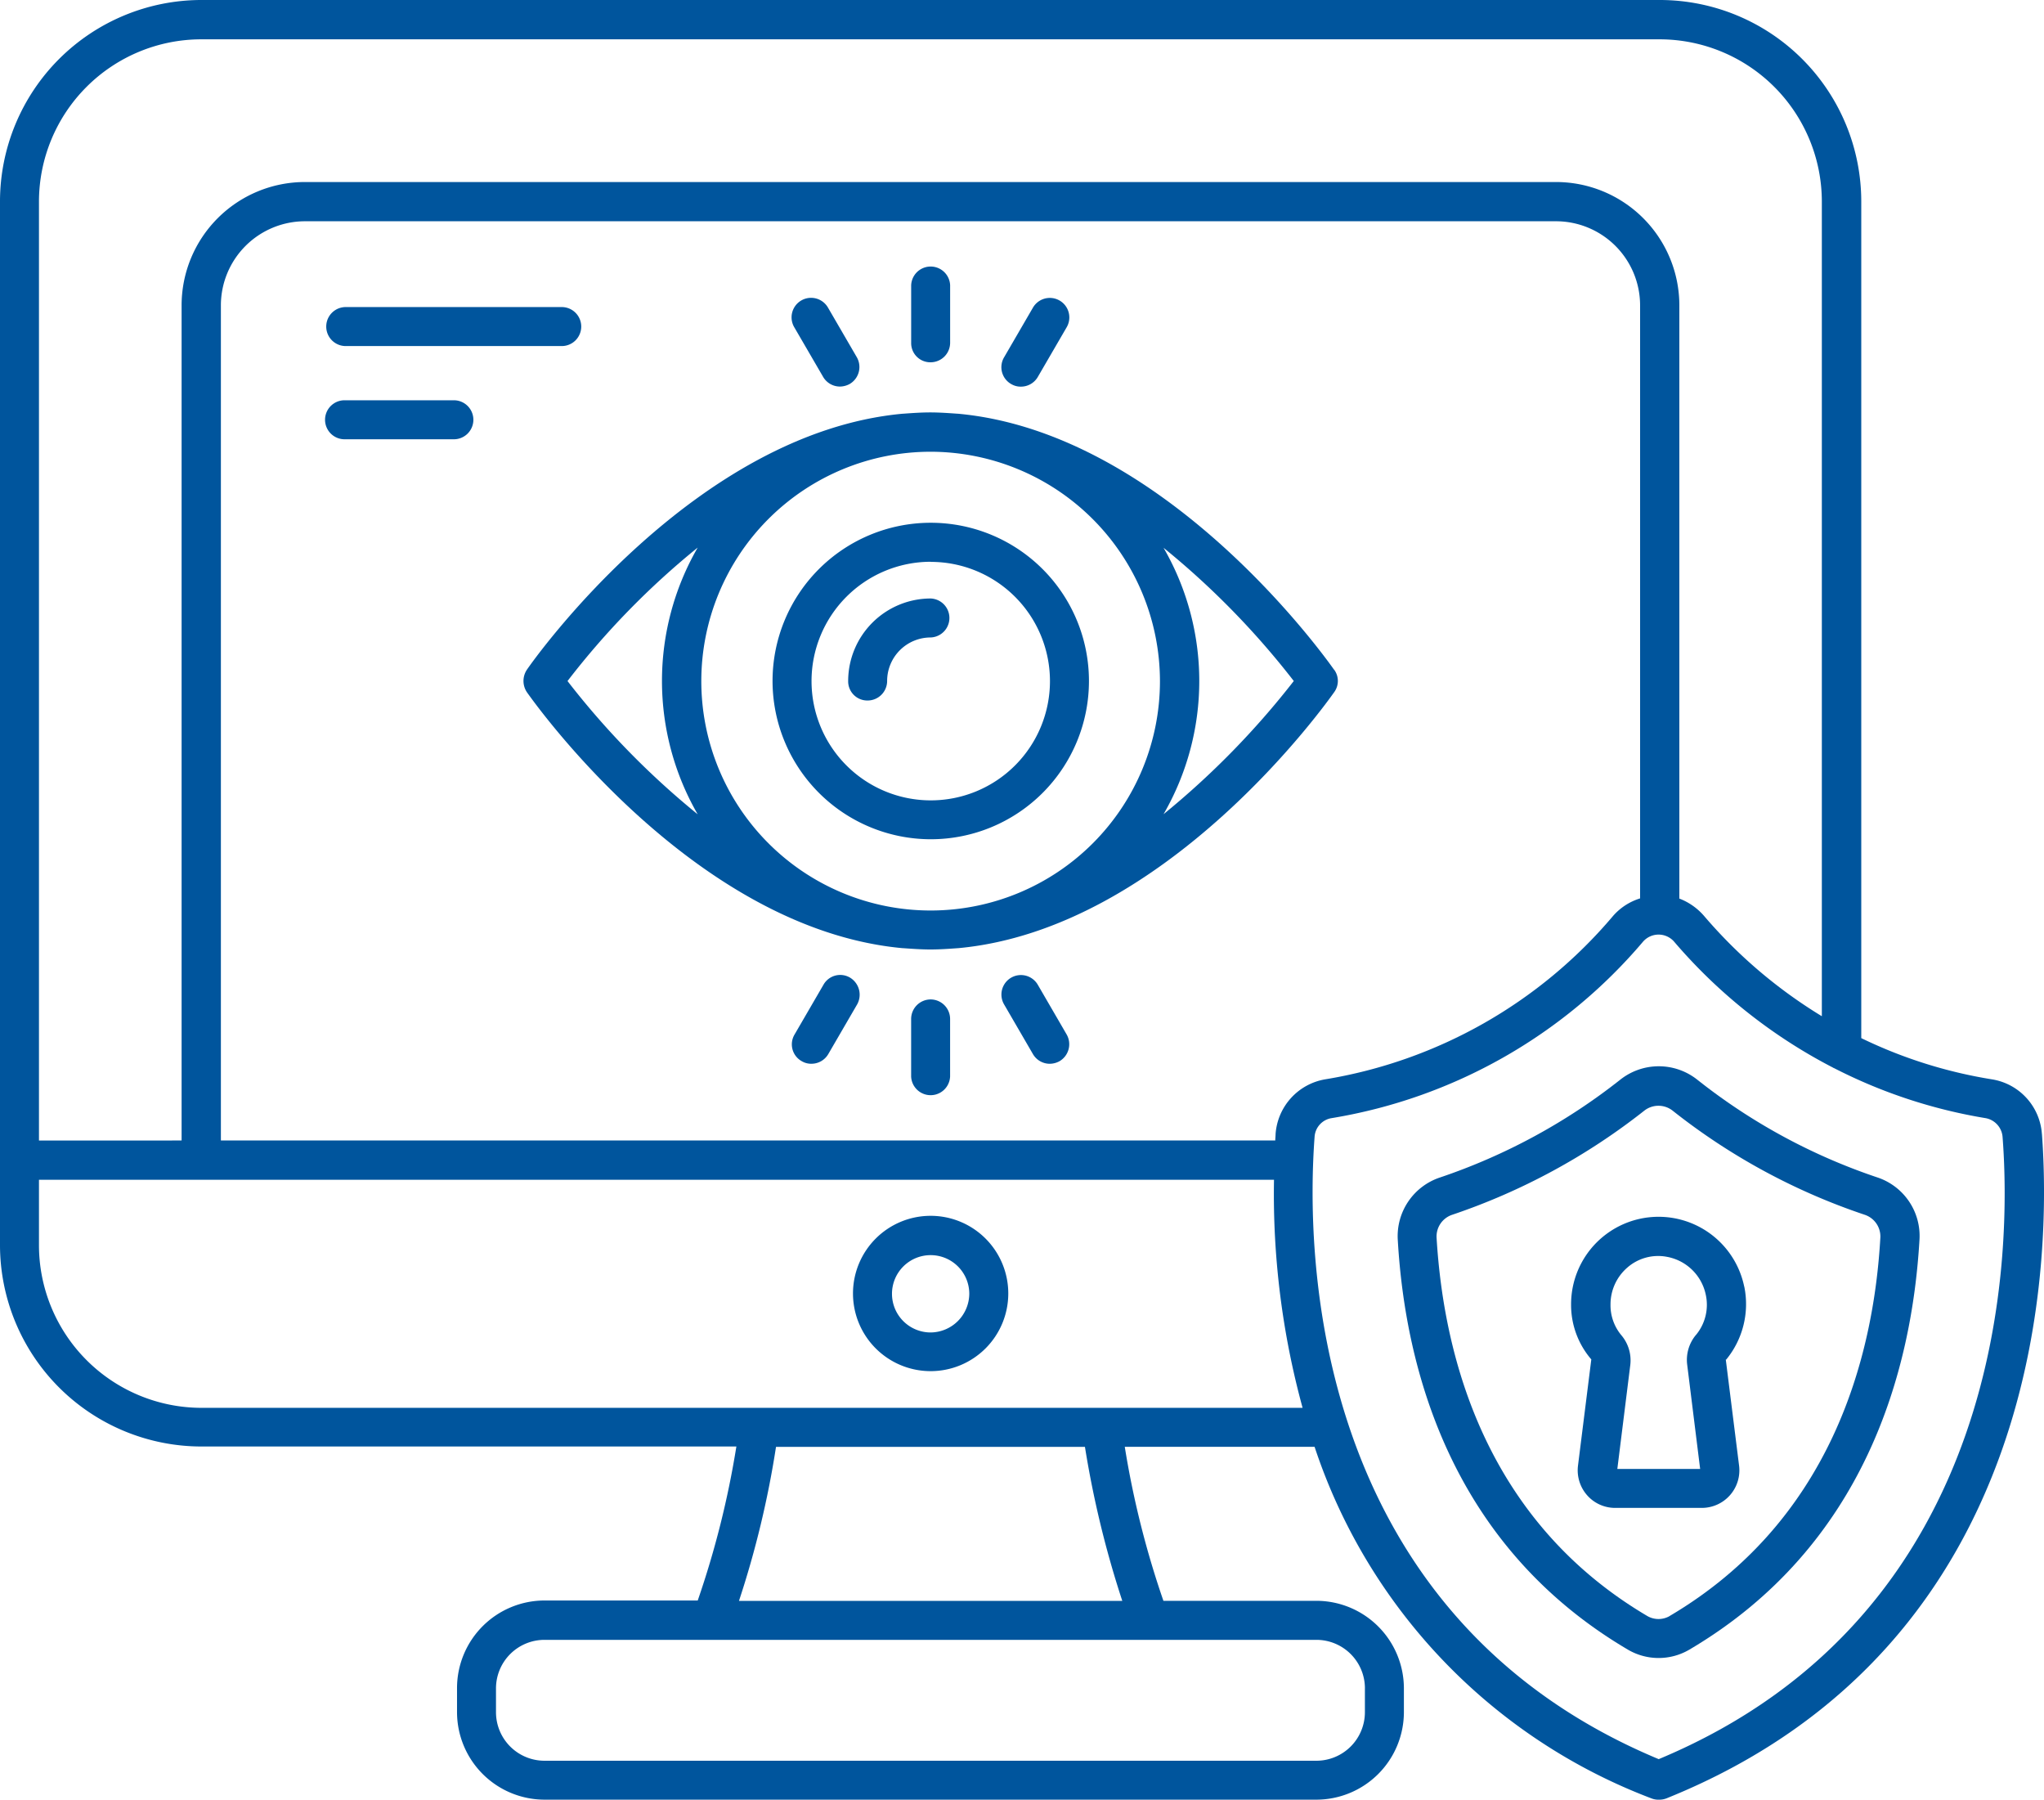 <svg xmlns="http://www.w3.org/2000/svg" width="70.762" height="62.289" viewBox="0 0 70.762 62.289">
  <g id="secure-monitoring_17720497" transform="translate(-1.54 -5.3)">
    <path id="Path_15386" data-name="Path 15386" d="M30.488,42.72a2.688,2.688,0,1,0,2.688,2.688A2.688,2.688,0,0,0,30.488,42.72Zm0,4.037a1.338,1.338,0,1,1,1.338-1.338A1.349,1.349,0,0,1,30.488,46.757Z" transform="translate(3.27 4.66)" fill="#00559d"/>
    <path id="Path_15387" data-name="Path 15387" d="M72.229,44.547a2.058,2.058,0,0,0-1.721-1.889,16.257,16.257,0,0,1-4.532-1.428V12.272A6.978,6.978,0,0,0,59,5.3H8.512A6.978,6.978,0,0,0,1.54,12.272v36.12a6.978,6.978,0,0,0,6.972,6.972H27.033a31.59,31.59,0,0,1-1.338,5.33H20.387a3.033,3.033,0,0,0-3.025,3.025v.843a3.033,3.033,0,0,0,3.025,3.025h26.73a3.033,3.033,0,0,0,3.025-3.025v-.832a3.033,3.033,0,0,0-3.025-3.025h-5.3a31.59,31.59,0,0,1-1.338-5.33H47.05A19.6,19.6,0,0,0,58.712,67.543a.66.66,0,0,0,.259.045.7.7,0,0,0,.259-.045c13.281-5.353,13.3-18.96,13-23ZM2.889,12.272A5.622,5.622,0,0,1,8.512,6.661H59a5.62,5.62,0,0,1,5.611,5.611v28.2A16.921,16.921,0,0,1,60.533,37a2.144,2.144,0,0,0-.855-.6V15.871A4.271,4.271,0,0,0,55.406,11.6H12.1a4.271,4.271,0,0,0-4.273,4.273v28.9H2.889ZM45.7,44.547c0,.067-.011.157-.011.225H9.187v-28.9A2.913,2.913,0,0,1,12.1,12.958H55.406a2.913,2.913,0,0,1,2.913,2.913V36.394a2.043,2.043,0,0,0-.945.618,16.556,16.556,0,0,1-9.963,5.645A2.07,2.07,0,0,0,45.7,44.547Zm3.092,19.185v.832a1.68,1.68,0,0,1-1.676,1.676H20.387a1.68,1.68,0,0,1-1.676-1.676v-.832a1.68,1.68,0,0,1,1.676-1.676h26.73A1.68,1.68,0,0,1,48.793,63.731Zm-8.4-3.025H27.123a32.953,32.953,0,0,0,1.282-5.33H39.1a34.494,34.494,0,0,0,1.293,5.33ZM8.512,54.026A5.632,5.632,0,0,1,2.889,48.4V46.132H45.645a28.031,28.031,0,0,0,.99,7.894ZM58.959,66.183C46.78,61.1,46.769,48.437,47.05,44.648A.7.7,0,0,1,47.635,44a17.951,17.951,0,0,0,10.784-6.106.713.713,0,0,1,1.08,0A18.255,18.255,0,0,0,65,42.252c.011.011.022.011.045.022A17.826,17.826,0,0,0,70.283,44a.717.717,0,0,1,.585.652c.292,3.79.281,16.452-11.909,21.535Z" transform="translate(0)" fill="#00559d"/>
    <path id="Path_15388" data-name="Path 15388" d="M61.18,41.966a20.547,20.547,0,0,1-6.241-3.385,2.146,2.146,0,0,0-2.665,0,20.793,20.793,0,0,1-6.241,3.385,2.139,2.139,0,0,0-1.462,2.159c.259,4.487,1.855,10.582,7.962,14.18a2.1,2.1,0,0,0,2.137,0c6.106-3.6,7.7-9.694,7.962-14.18A2.134,2.134,0,0,0,61.18,41.966Zm-7.2,15.181a.773.773,0,0,1-.765,0c-5.589-3.295-7.051-8.94-7.3-13.09a.791.791,0,0,1,.54-.8,22.189,22.189,0,0,0,6.646-3.6.794.794,0,0,1,.99,0,21.941,21.941,0,0,0,6.646,3.6.791.791,0,0,1,.54.8c-.236,4.15-1.709,9.795-7.3,13.09Z" transform="translate(5.359 4.087)" fill="#00559d"/>
    <path id="Path_15389" data-name="Path 15389" d="M55.9,45.167a3.028,3.028,0,0,0-5.994.618,2.89,2.89,0,0,0,.7,1.9l-.461,3.677a1.306,1.306,0,0,0,.315,1.023,1.288,1.288,0,0,0,.978.439h2.991a1.3,1.3,0,0,0,1.293-1.462l-.461-3.677.011.011a3.023,3.023,0,0,0,.63-2.53Zm-1.676,1.676a1.343,1.343,0,0,0-.3,1.012l.45,3.621H51.507l.45-3.61a1.346,1.346,0,0,0-.315-1.023,1.617,1.617,0,0,1-.371-1.057,1.682,1.682,0,0,1,.585-1.282,1.619,1.619,0,0,1,1.361-.371,1.681,1.681,0,0,1,1.349,1.3,1.632,1.632,0,0,1-.337,1.406Z" transform="translate(6.024 4.665)" fill="#00559d"/>
    <path id="Path_15390" data-name="Path 15390" d="M45.718,26.9c-.247-.349-5.8-8.2-13.022-8.861h-.011c-.315-.022-.63-.045-.945-.045s-.63.022-.945.045h-.011c-7.22.663-12.775,8.513-13.011,8.861a.7.7,0,0,0,0,.776c.247.349,5.8,8.2,13.011,8.861H30.8c.315.022.63.045.945.045s.63-.022.945-.045H32.7c7.22-.663,12.775-8.513,13.022-8.861a.658.658,0,0,0,0-.776Zm-6.028.394a7.939,7.939,0,1,1-7.939-7.939A7.952,7.952,0,0,1,39.69,27.29Zm-20.512,0a27.579,27.579,0,0,1,4.509-4.622,9.232,9.232,0,0,0,0,9.232A28.076,28.076,0,0,1,19.179,27.29ZM39.814,31.9a9.211,9.211,0,0,0,0-9.221,28.076,28.076,0,0,1,4.509,4.611A28.569,28.569,0,0,1,39.814,31.9Z" transform="translate(2.007 1.58)" fill="#00559d"/>
    <path id="Path_15391" data-name="Path 15391" d="M30.8,32.343a5.477,5.477,0,1,0-5.477-5.477A5.483,5.483,0,0,0,30.8,32.343Zm0-9.6a4.127,4.127,0,1,1-4.127,4.127A4.13,4.13,0,0,1,30.8,22.739Z" transform="translate(2.962 2.004)" fill="#00559d"/>
    <path id="Path_15392" data-name="Path 15392" d="M28.325,27.251A.677.677,0,0,0,29,26.576a1.507,1.507,0,0,1,1.507-1.507.675.675,0,0,0,0-1.349,2.86,2.86,0,0,0-2.856,2.856.663.663,0,0,0,.675.675Z" transform="translate(3.252 2.294)" fill="#00559d"/>
    <path id="Path_15393" data-name="Path 15393" d="M27,17.2a.675.675,0,0,0,.585.337.721.721,0,0,0,.337-.09.681.681,0,0,0,.247-.922l-1-1.721a.675.675,0,1,0-1.17.675Z" transform="translate(3.035 1.142)" fill="#00559d"/>
    <path id="Path_15394" data-name="Path 15394" d="M30.265,16.82a.677.677,0,0,0,.675-.675v-1.99a.675.675,0,0,0-1.349,0v1.99A.663.663,0,0,0,30.265,16.82Z" transform="translate(3.493 1.019)" fill="#00559d"/>
    <path id="Path_15395" data-name="Path 15395" d="M32.708,17.45a.635.635,0,0,0,.337.09.675.675,0,0,0,.585-.337l1-1.721a.675.675,0,0,0-1.17-.675l-1,1.721a.671.671,0,0,0,.247.922Z" transform="translate(3.839 1.142)" fill="#00559d"/>
    <path id="Path_15396" data-name="Path 15396" d="M33.629,35.647a.675.675,0,1,0-1.17.675l1,1.721a.675.675,0,0,0,.585.337.721.721,0,0,0,.337-.09.681.681,0,0,0,.247-.922Z" transform="translate(3.84 3.738)" fill="#00559d"/>
    <path id="Path_15397" data-name="Path 15397" d="M30.265,36.06a.677.677,0,0,0-.675.675v1.99a.675.675,0,0,0,1.349,0v-1.99A.677.677,0,0,0,30.265,36.06Z" transform="translate(3.493 3.831)" fill="#00559d"/>
    <path id="Path_15398" data-name="Path 15398" d="M27.933,35.4a.666.666,0,0,0-.922.247l-1,1.721a.666.666,0,0,0,.247.922.635.635,0,0,0,.337.09.675.675,0,0,0,.585-.337l1-1.721a.691.691,0,0,0-.247-.922Z" transform="translate(3.036 3.737)" fill="#00559d"/>
    <path id="Path_15399" data-name="Path 15399" d="M12.235,16.1h7.478a.675.675,0,1,0,0-1.349H12.235a.675.675,0,0,0,0,1.349Z" transform="translate(1.248 1.177)" fill="#00559d"/>
    <path id="Path_15400" data-name="Path 15400" d="M15.978,17.62H12.245a.675.675,0,1,0,0,1.349h3.733a.675.675,0,1,0,0-1.349Z" transform="translate(1.249 1.534)" fill="#00559d"/>
  </g>
</svg>
